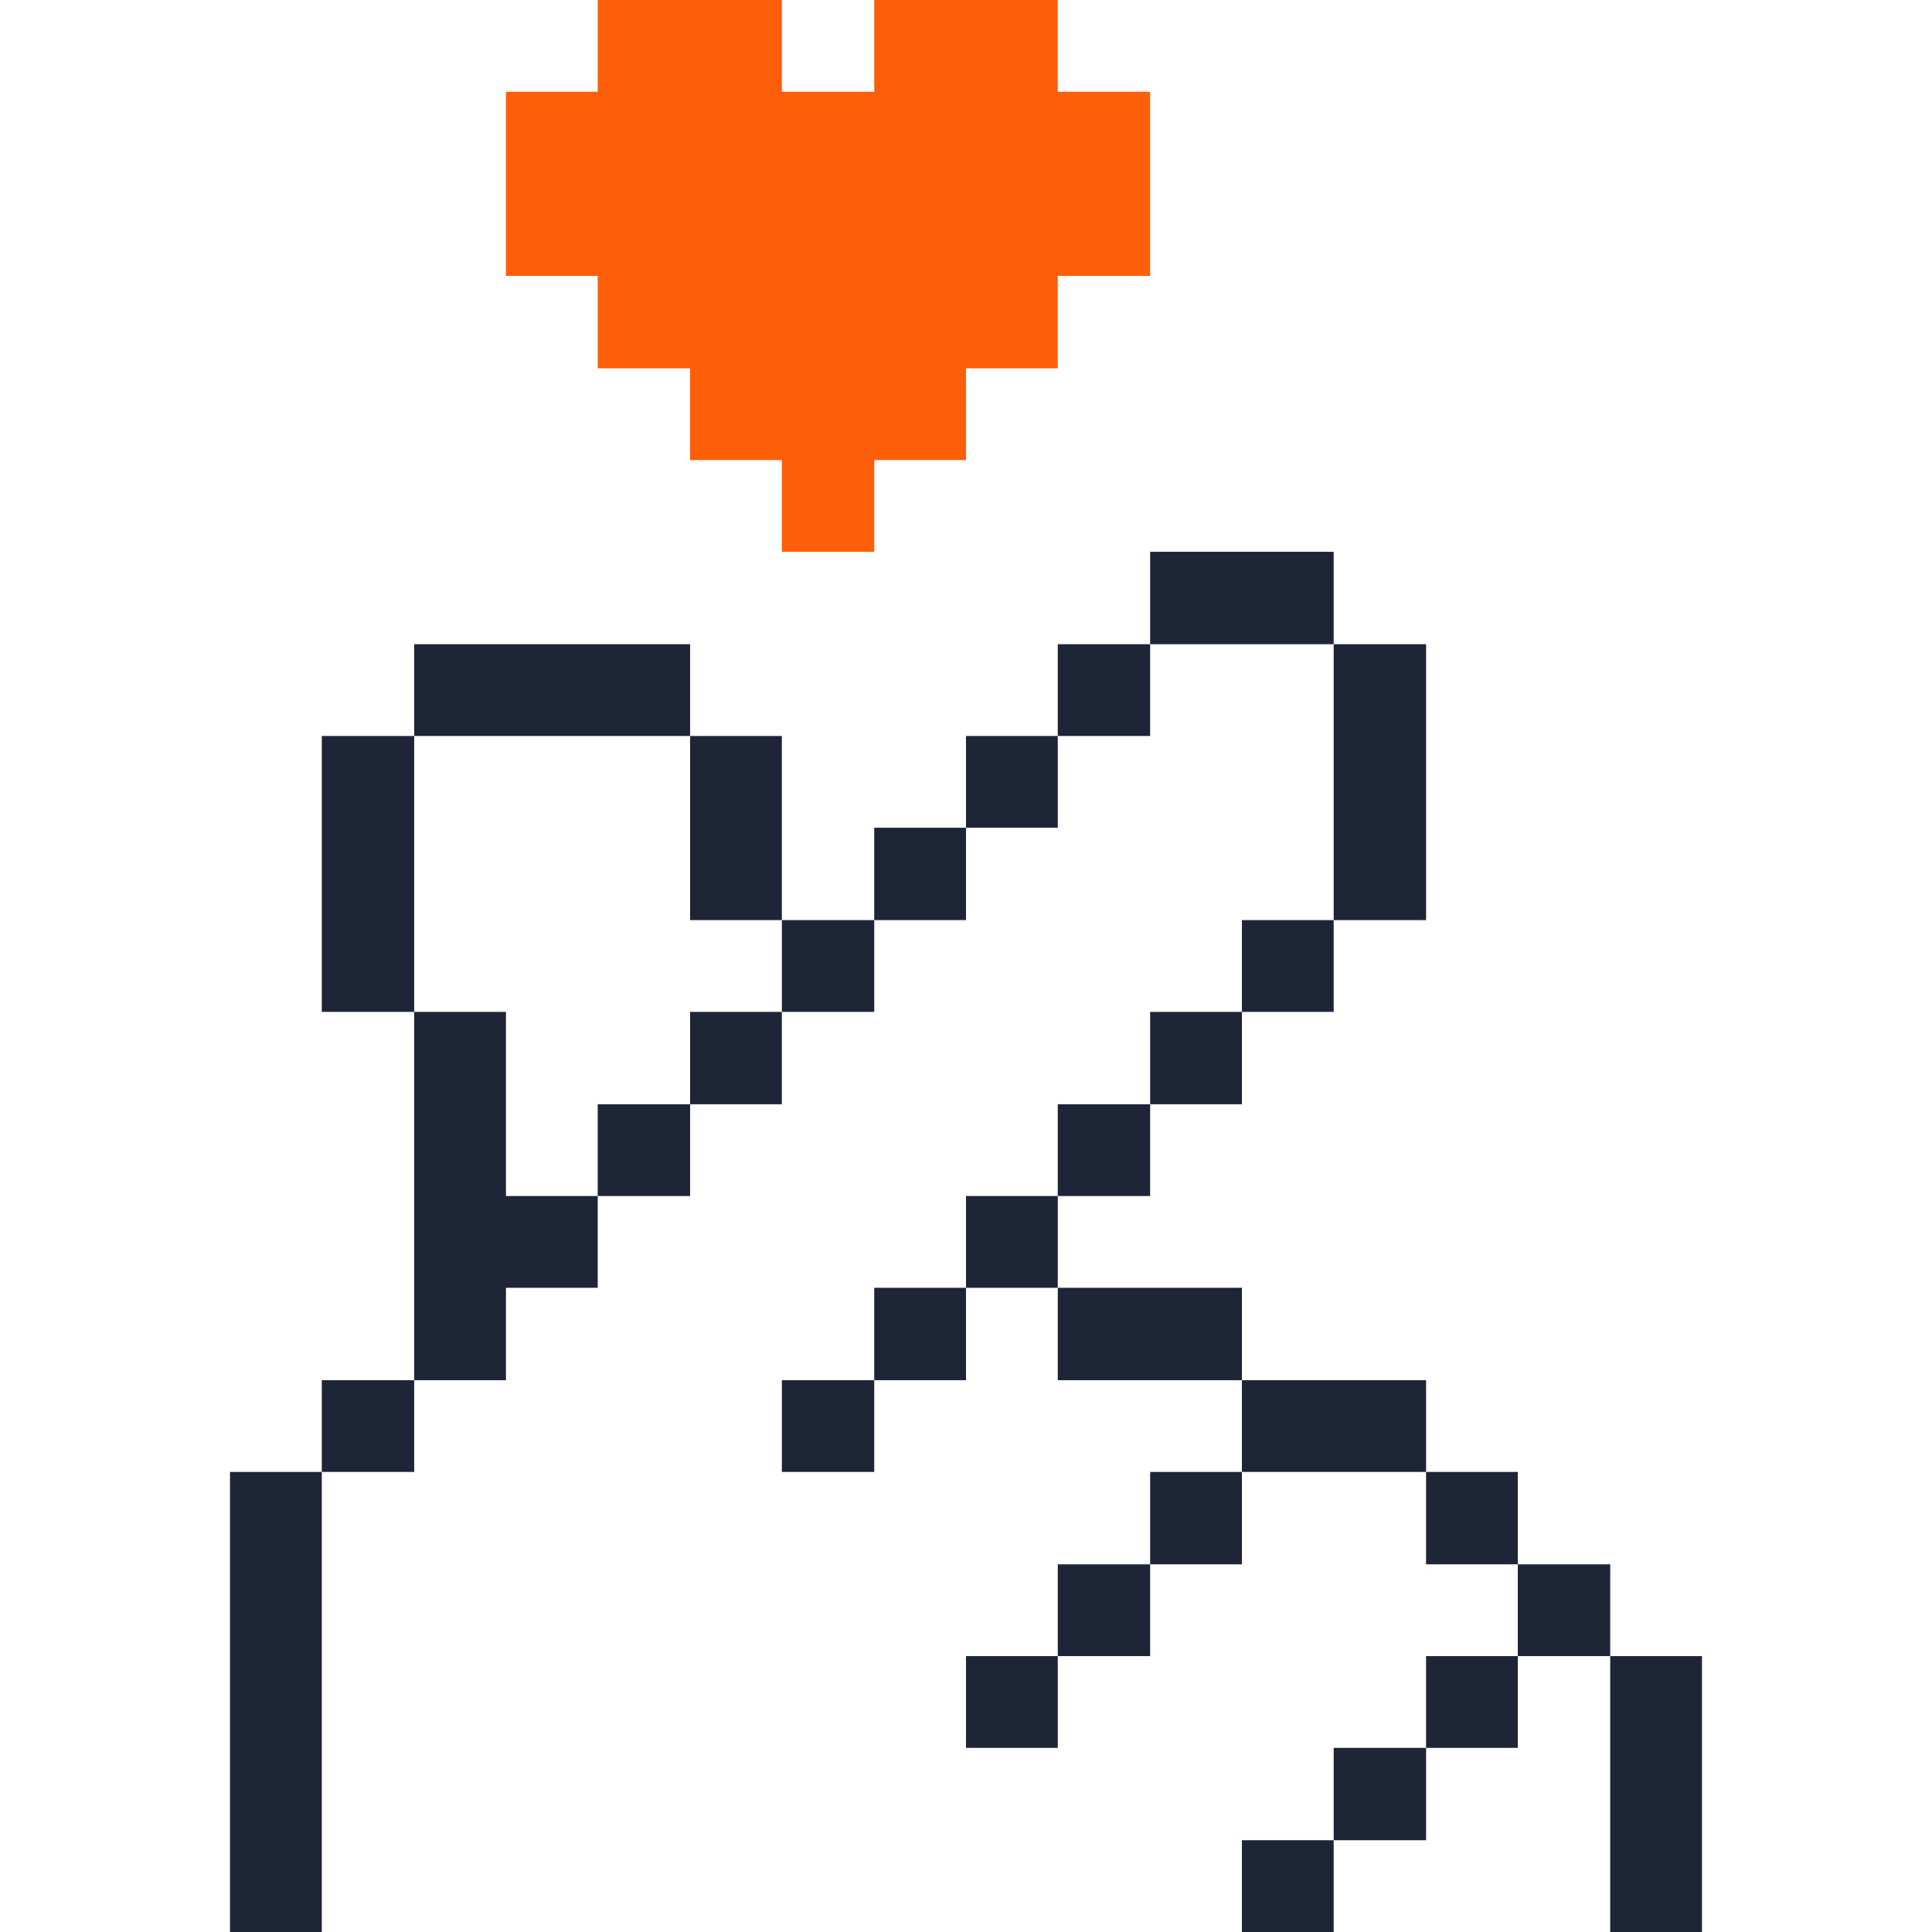 <?xml version="1.0" encoding="utf-8"?>
<svg xmlns="http://www.w3.org/2000/svg" fill="none" height="100%" overflow="visible" preserveAspectRatio="none" style="display: block;" viewBox="0 0 68 68" width="100%">
<g id="hand-cross-finger-heart--Streamline-Pixel">
<g id="Group">
<path d="M59.904 58.289H56.674V68H59.904V58.289Z" fill="#1D2536" id="Vector"/>
<path d="M56.674 55.059H53.422V58.289H56.674V55.059Z" fill="#1D2536" id="Vector_2"/>
<path d="M53.422 58.289H50.193V61.519H53.422V58.289Z" fill="#1D2536" id="Vector_3"/>
<path d="M53.422 51.807H50.193V55.059H53.422V51.807Z" fill="#1D2536" id="Vector_4"/>
<path d="M50.193 61.519H46.941V64.77H50.193V61.519Z" fill="#1D2536" id="Vector_5"/>
<path d="M50.193 48.578H43.711V51.807H50.193V48.578Z" fill="#1D2536" id="Vector_6"/>
<path d="M50.193 22.674H46.941V32.385H50.193V22.674Z" fill="#1D2536" id="Vector_7"/>
<path d="M46.941 64.77H43.711V68H46.941V64.77Z" fill="#1D2536" id="Vector_8"/>
<path d="M46.941 32.385H43.711V35.615H46.941V32.385Z" fill="#1D2536" id="Vector_9"/>
<path d="M46.941 19.422H40.481V22.674H46.941V19.422Z" fill="#1D2536" id="Vector_10"/>
<path d="M43.711 51.807H40.481V55.059H43.711V51.807Z" fill="#1D2536" id="Vector_11"/>
<path d="M43.711 45.326H37.23V48.578H43.711V45.326Z" fill="#1D2536" id="Vector_12"/>
<path d="M43.711 35.615H40.481V38.866H43.711V35.615Z" fill="#1D2536" id="Vector_13"/>
<path d="M40.481 55.059H37.23V58.289H40.481V55.059Z" fill="#1D2536" id="Vector_14"/>
<path d="M40.481 38.866H37.23V42.096H40.481V38.866Z" fill="#1D2536" id="Vector_15"/>
<path d="M40.481 22.674H37.23V25.904H40.481V22.674Z" fill="#1D2536" id="Vector_16"/>
<path d="M37.23 58.289H34V61.519H37.23V58.289Z" fill="#1D2536" id="Vector_17"/>
<path d="M37.23 42.096H34V45.326H37.23V42.096Z" fill="#1D2536" id="Vector_18"/>
<path d="M37.23 25.904H34V29.134H37.23V25.904Z" fill="#1D2536" id="Vector_19"/>
<path d="M34 45.326H30.77V48.578H34V45.326Z" fill="#1D2536" id="Vector_20"/>
<path d="M34 29.134H30.77V32.385H34V29.134Z" fill="#1D2536" id="Vector_21"/>
<path d="M30.77 48.578H27.519V51.807H30.77V48.578Z" fill="#1D2536" id="Vector_22"/>
<path d="M30.77 32.385H27.519V35.615H30.77V32.385Z" fill="#1D2536" id="Vector_23"/>
<path d="M27.519 35.615H24.289V38.866H27.519V35.615Z" fill="#1D2536" id="Vector_24"/>
<path d="M27.519 25.904H24.289V32.385H27.519V25.904Z" fill="#1D2536" id="Vector_25"/>
<path d="M24.289 38.866H21.038V42.096H24.289V38.866Z" fill="#1D2536" id="Vector_26"/>
<path d="M21.038 0V3.23H17.808V9.711H21.038V12.963H24.289V16.192H27.519V19.422H30.77V16.192H34V12.963H37.23V9.711H40.481V3.23H37.23V0H30.77V3.23H27.519V0H21.038Z" fill="#FD5E0A" id="Vector_27"/>
<path d="M24.289 22.674H14.578V25.904H24.289V22.674Z" fill="#1D2536" id="Vector_28"/>
<path d="M17.808 35.615H14.578V48.578H17.808V45.326H21.038V42.096H17.808V35.615Z" fill="#1D2536" id="Vector_29"/>
<path d="M14.578 48.578H11.326V51.807H14.578V48.578Z" fill="#1D2536" id="Vector_30"/>
<path d="M14.578 25.904H11.326V35.615H14.578V25.904Z" fill="#1D2536" id="Vector_31"/>
<path d="M11.326 51.807H8.096V68H11.326V51.807Z" fill="#1D2536" id="Vector_32"/>
</g>
</g>
</svg>